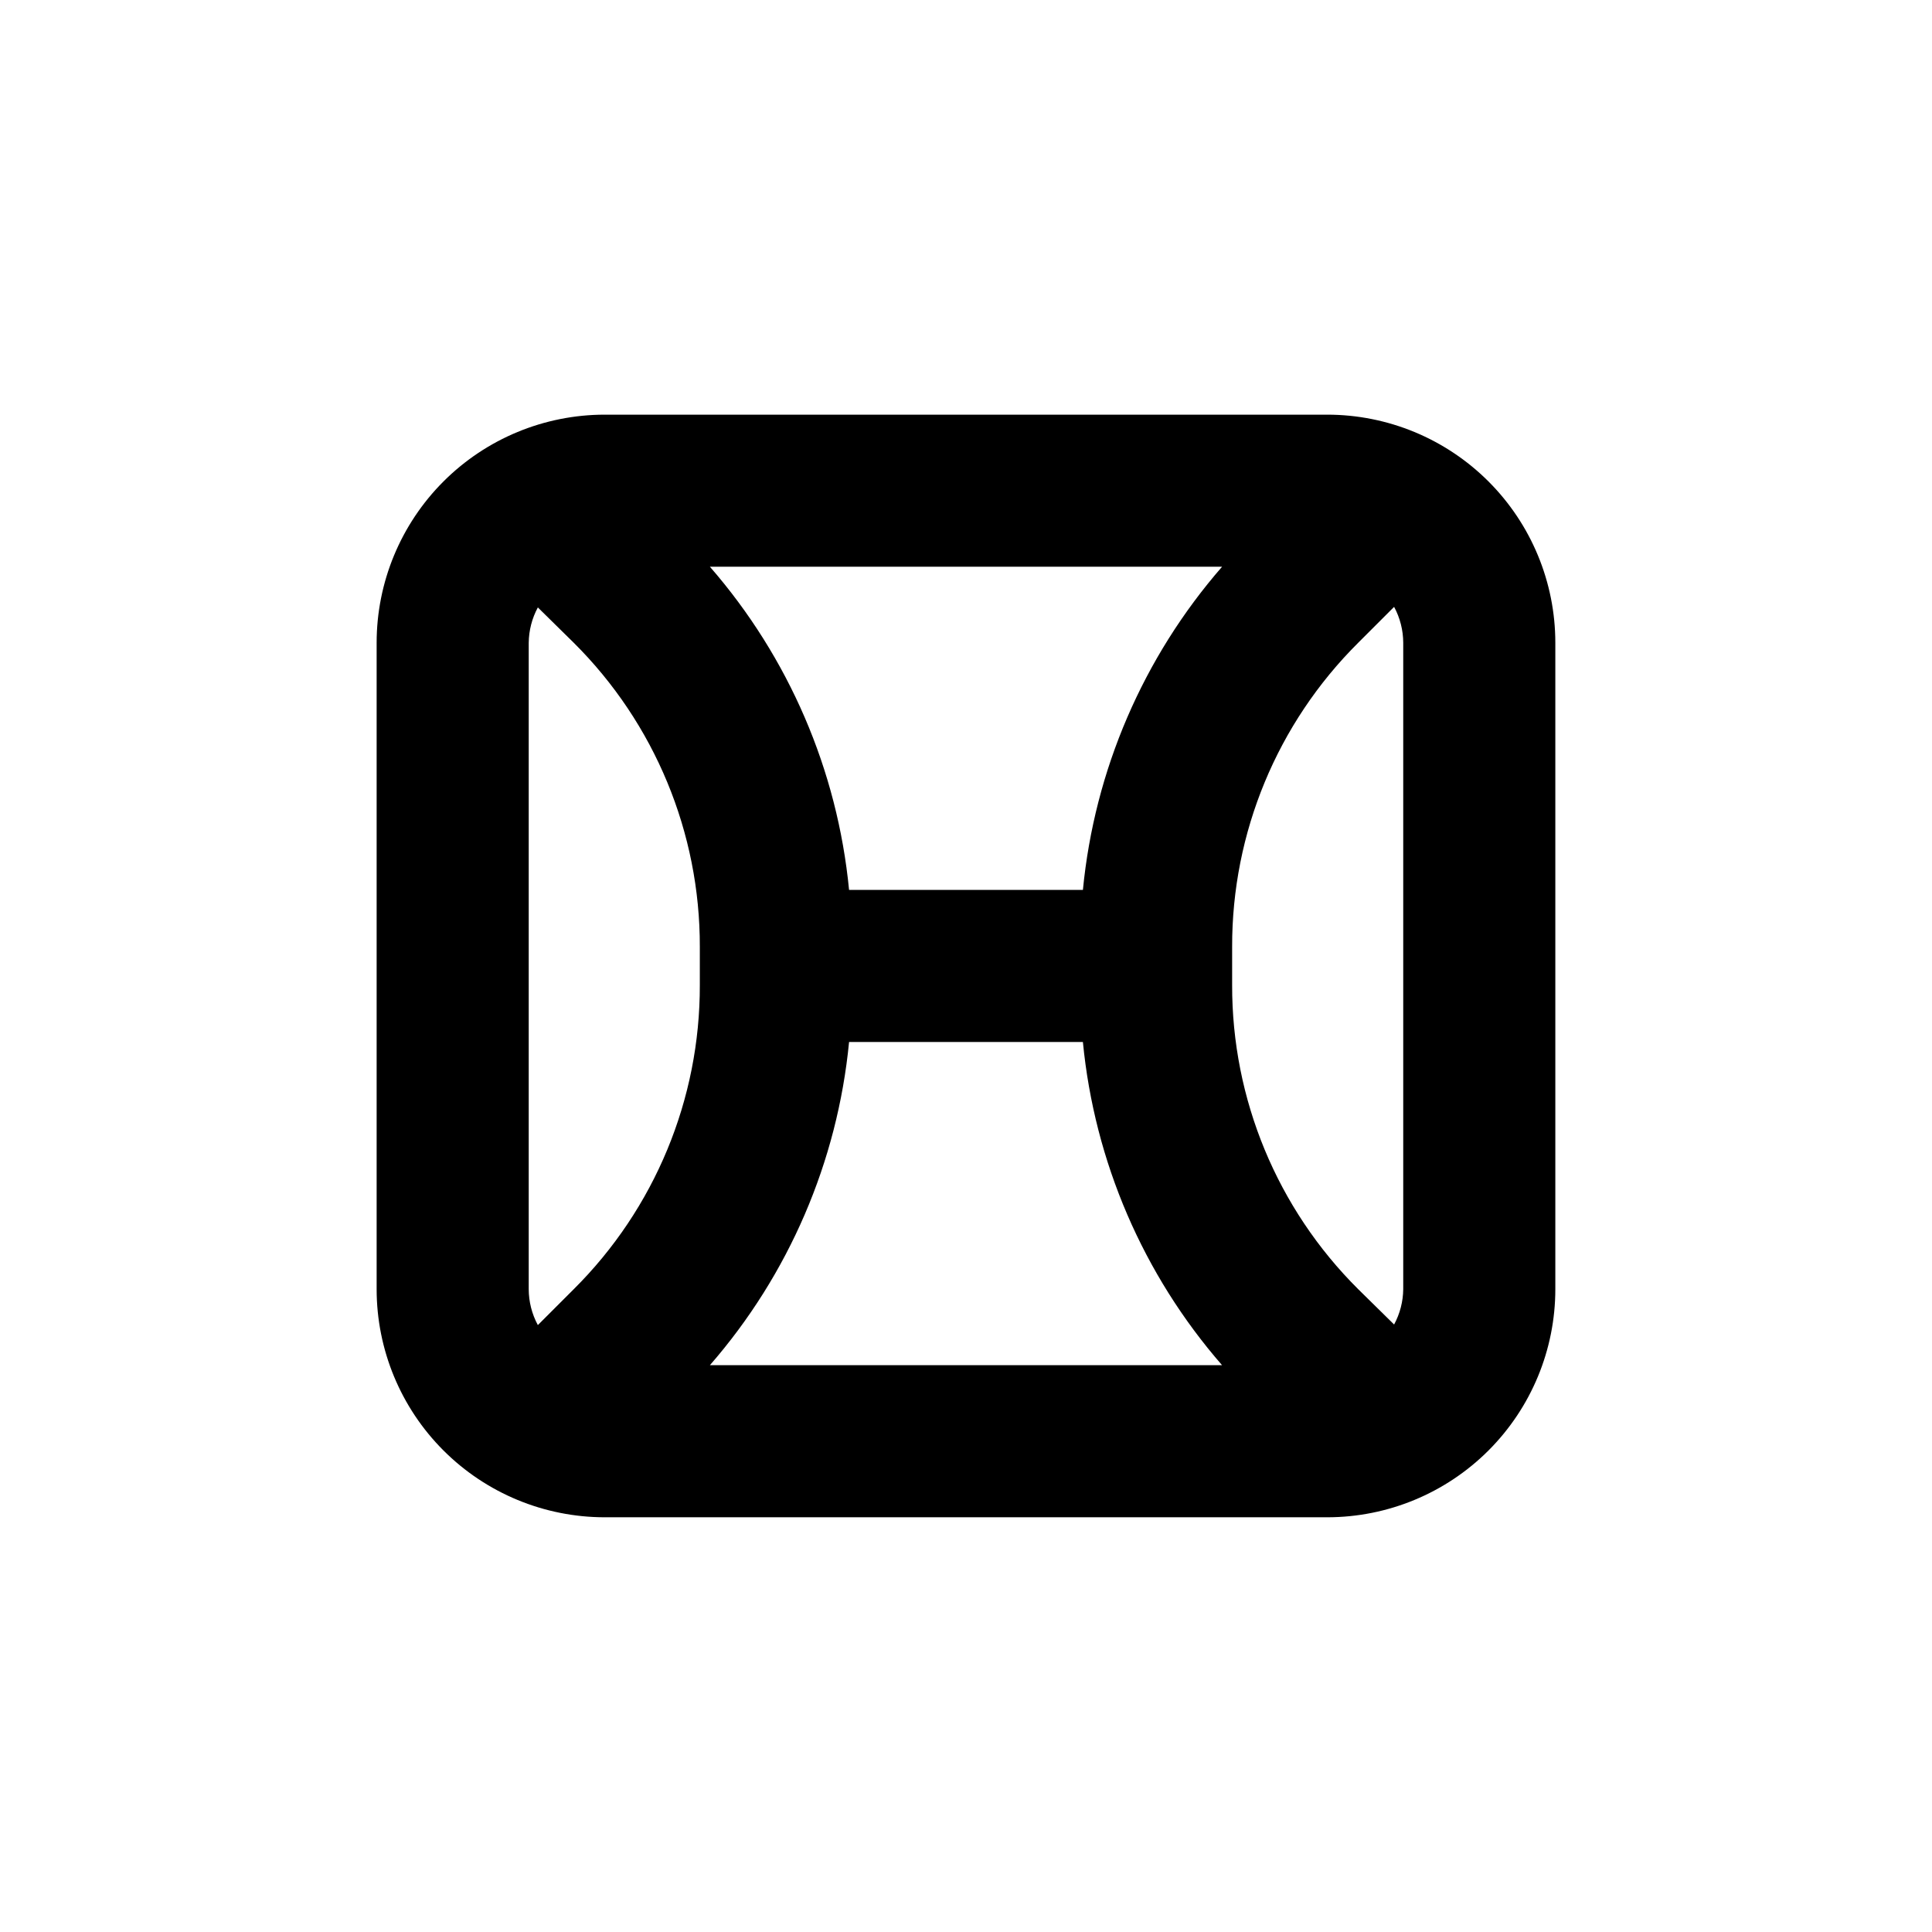 <?xml version="1.0" encoding="UTF-8"?>
<!-- Uploaded to: ICON Repo, www.svgrepo.com, Generator: ICON Repo Mixer Tools -->
<svg fill="#000000" width="800px" height="800px" version="1.1" viewBox="144 144 512 512" xmlns="http://www.w3.org/2000/svg">
 <path d="m495.72 253.89h-191.45c-16.031 0-31.41 6.367-42.75 17.707-11.336 11.336-17.707 26.715-17.707 42.75v171.29c0 16.035 6.371 31.414 17.707 42.75 11.34 11.34 26.719 17.707 42.75 17.707h191.45c16.035 0 31.41-6.367 42.75-17.707 11.336-11.336 17.707-26.715 17.707-42.75v-171.29c0-16.035-6.371-31.414-17.707-42.75-11.34-11.34-26.715-17.707-42.75-17.707zm-166.26 151.14c0.078 30.254-11.949 59.281-33.402 80.609l-9.523 9.523c-1.578-2.926-2.41-6.195-2.418-9.523v-171.29c0.035-3.273 0.863-6.492 2.418-9.371l9.523 9.371c21.453 21.328 33.48 50.355 33.402 80.609zm2.672 100.76c20.914-24.008 33.805-53.953 36.879-85.645h61.969c3.07 31.691 15.965 61.637 36.879 85.645zm98.848-125.95h-61.969c-3.074-31.695-15.965-61.637-36.879-85.648h135.73c-20.914 24.012-33.809 53.953-36.879 85.648zm84.891 105.8c-0.035 3.273-0.863 6.492-2.418 9.371l-9.523-9.371c-21.453-21.328-33.48-50.355-33.402-80.609v-10.074c-0.078-30.254 11.949-59.281 33.402-80.609l9.523-9.523c1.578 2.926 2.41 6.199 2.418 9.523z"/>
</svg>
